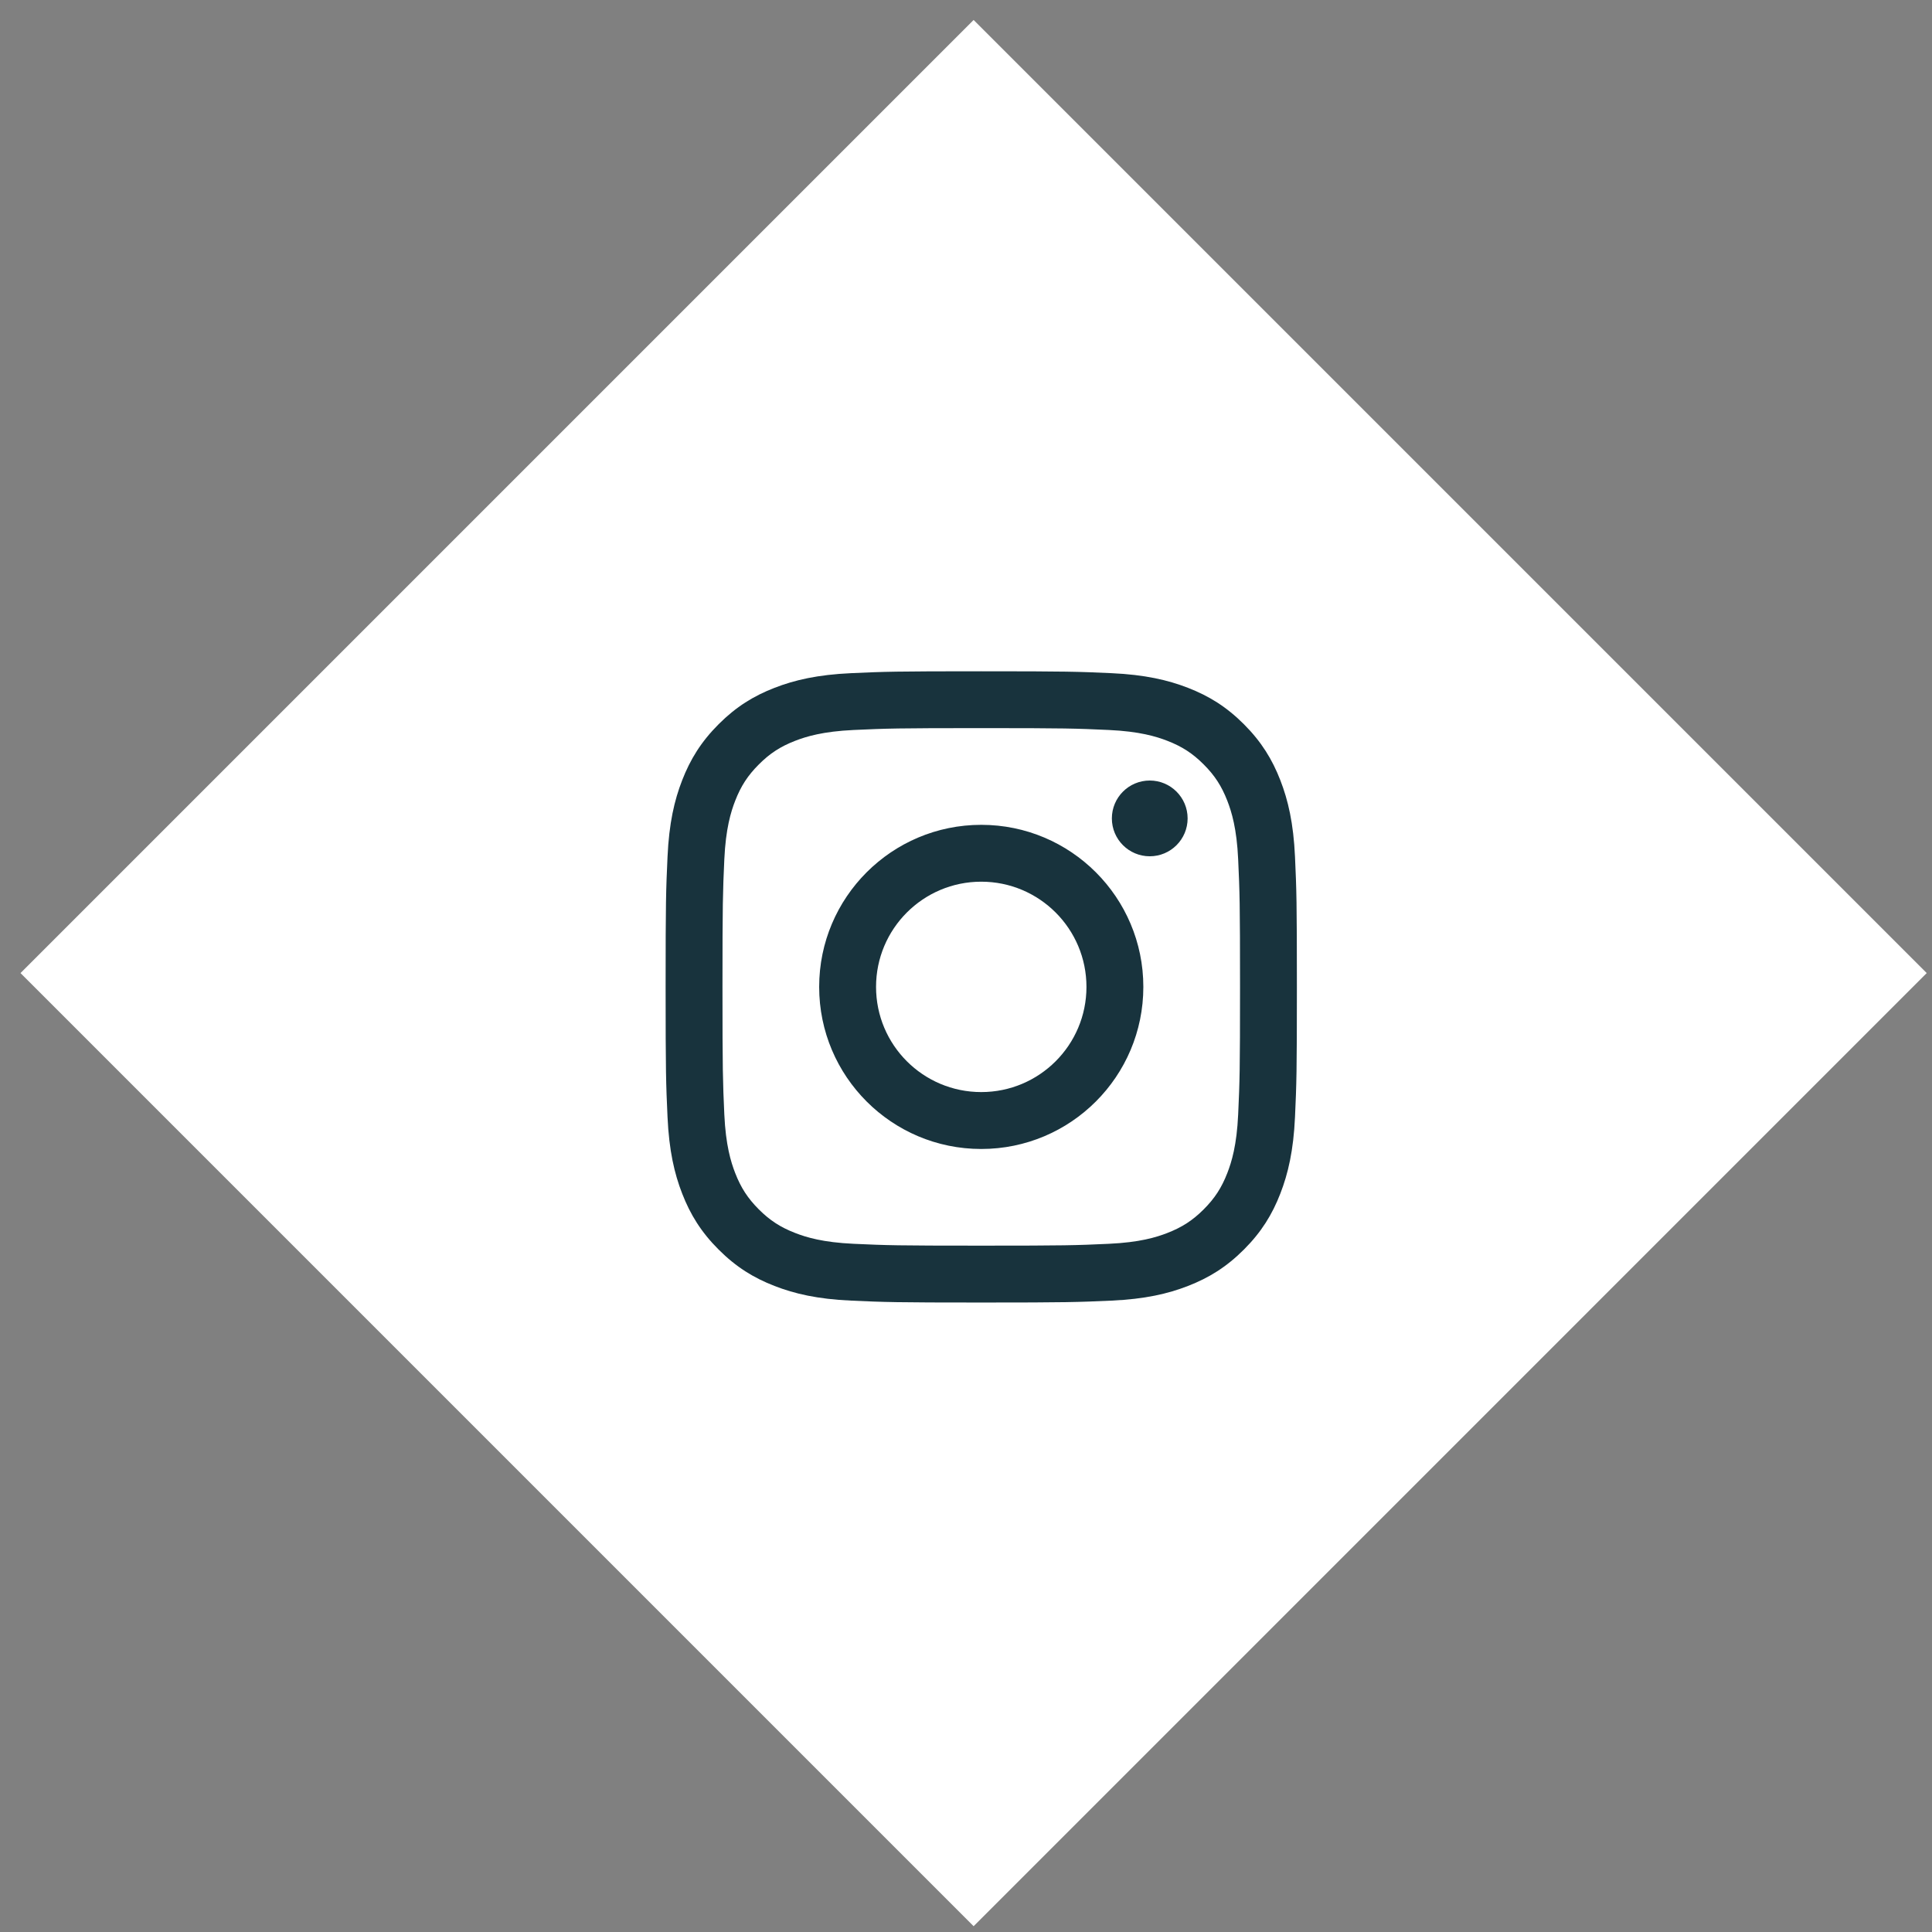 <svg 
 xmlns="http://www.w3.org/2000/svg"
 xmlns:xlink="http://www.w3.org/1999/xlink"
 width="86px" height="86px">
<rect width="100%" height="100%" fill="#808080" stroke="none"/>
<path fill-rule="evenodd"  fill="rgb(255, 255, 255)"
 d="M43.339,0.889 L85.765,43.315 L43.339,85.742 L0.913,43.315 L43.339,0.889 Z"/>
<path fill-rule="evenodd"  fill="rgb(24, 51, 61)"
 d="M57.645,49.723 C57.577,51.218 57.338,52.240 56.991,53.133 C56.632,54.058 56.152,54.841 55.371,55.622 C54.590,56.403 53.806,56.884 52.882,57.242 C51.989,57.590 50.967,57.828 49.472,57.895 C47.973,57.963 47.495,57.980 43.679,57.980 C39.863,57.980 39.385,57.963 37.886,57.895 C36.391,57.828 35.369,57.590 34.476,57.242 C33.552,56.884 32.768,56.403 31.988,55.622 C31.206,54.841 30.726,54.058 30.367,53.133 C30.019,52.240 29.782,51.218 29.714,49.723 C29.645,48.224 29.629,47.746 29.629,43.930 C29.629,40.115 29.645,39.637 29.714,38.138 C29.782,36.642 30.019,35.621 30.367,34.728 C30.726,33.804 31.206,33.020 31.988,32.238 C32.768,31.457 33.552,30.976 34.476,30.618 C35.369,30.271 36.391,30.033 37.886,29.965 C39.385,29.897 39.863,29.881 43.679,29.881 C47.495,29.881 47.973,29.897 49.472,29.965 C50.967,30.033 51.989,30.271 52.882,30.618 C53.806,30.976 54.590,31.457 55.371,32.238 C56.152,33.020 56.632,33.804 56.991,34.728 C57.338,35.621 57.577,36.642 57.645,38.138 C57.713,39.637 57.729,40.115 57.729,43.930 C57.729,47.746 57.713,48.224 57.645,49.723 ZM55.115,38.253 C55.053,36.883 54.824,36.139 54.632,35.645 C54.377,34.989 54.073,34.520 53.581,34.028 C53.089,33.536 52.621,33.232 51.965,32.977 C51.470,32.785 50.727,32.557 49.356,32.494 C47.875,32.426 47.430,32.411 43.679,32.411 C39.928,32.411 39.483,32.426 38.002,32.494 C36.632,32.557 35.887,32.785 35.393,32.977 C34.737,33.232 34.269,33.536 33.777,34.029 C33.286,34.520 32.981,34.989 32.726,35.645 C32.534,36.139 32.305,36.883 32.242,38.253 C32.175,39.735 32.160,40.178 32.160,43.930 C32.160,47.682 32.175,48.126 32.242,49.608 C32.305,50.977 32.534,51.722 32.726,52.216 C32.981,52.872 33.286,53.340 33.777,53.833 C34.269,54.324 34.737,54.628 35.393,54.883 C35.887,55.076 36.632,55.304 38.002,55.366 C39.483,55.434 39.927,55.448 43.679,55.448 C47.430,55.448 47.875,55.434 49.356,55.366 C50.727,55.304 51.470,55.076 51.965,54.883 C52.621,54.628 53.089,54.324 53.581,53.833 C54.073,53.340 54.377,52.872 54.632,52.216 C54.824,51.722 55.053,50.977 55.115,49.607 C55.183,48.126 55.198,47.682 55.198,43.930 C55.198,40.178 55.183,39.735 55.115,38.253 ZM51.179,38.116 C50.248,38.116 49.493,37.362 49.493,36.430 C49.493,35.499 50.248,34.744 51.179,34.744 C52.110,34.744 52.865,35.499 52.865,36.430 C52.865,37.362 52.110,38.116 51.179,38.116 ZM43.679,51.145 C39.694,51.145 36.464,47.915 36.464,43.930 C36.464,39.946 39.694,36.716 43.679,36.716 C47.663,36.716 50.894,39.946 50.894,43.930 C50.894,47.915 47.663,51.145 43.679,51.145 ZM43.679,39.247 C41.092,39.247 38.996,41.344 38.996,43.930 C38.996,46.517 41.092,48.612 43.679,48.612 C46.265,48.612 48.362,46.517 48.362,43.930 C48.362,41.344 46.265,39.247 43.679,39.247 Z"/>
</svg>